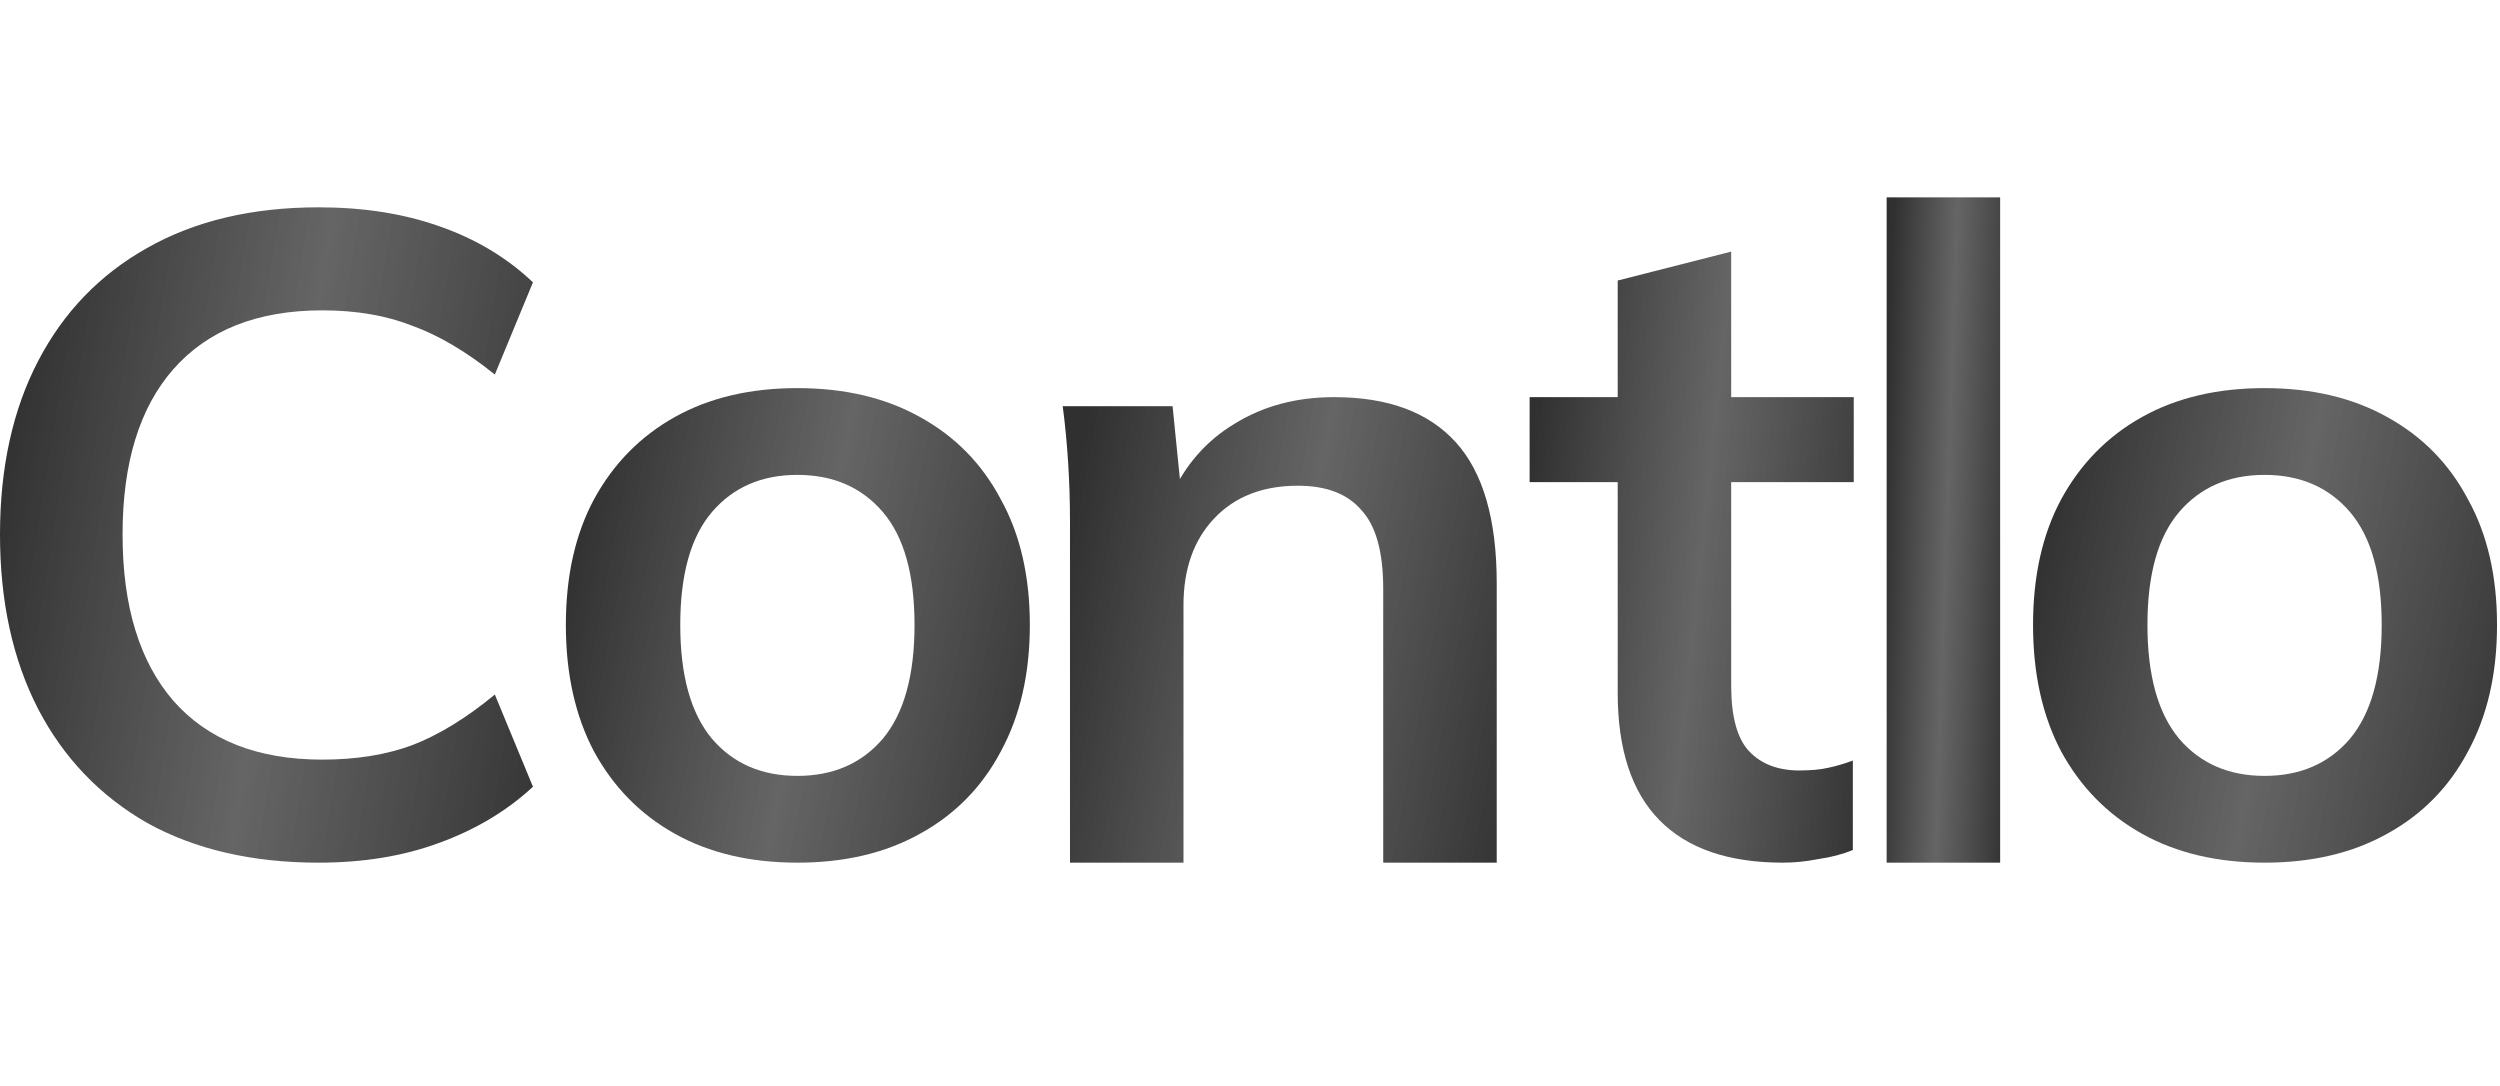 <svg width="152" height="66" viewBox="0 0 152 66" fill="none" xmlns="http://www.w3.org/2000/svg">
    <g clipPath="url(#clip0_2921_42194)">
        <path
            d="M19.377 52.45C15.328 52.45 11.85 51.644 8.943 50.032C6.072 48.383 3.864 46.075 2.319 43.107C0.773 40.103 0 36.567 0 32.5C0 28.433 0.773 24.916 2.319 21.948C3.864 18.98 6.072 16.69 8.943 15.078C11.85 13.429 15.328 12.605 19.377 12.605C22.1 12.605 24.547 12.989 26.718 13.759C28.927 14.528 30.822 15.664 32.404 17.166L30.086 22.772C28.356 21.38 26.682 20.391 25.062 19.804C23.48 19.181 21.658 18.87 19.597 18.87C15.659 18.87 12.642 20.061 10.544 22.442C8.483 24.787 7.452 28.14 7.452 32.5C7.452 36.86 8.483 40.231 10.544 42.613C12.642 44.994 15.659 46.185 19.597 46.185C21.658 46.185 23.48 45.892 25.062 45.306C26.682 44.683 28.356 43.657 30.086 42.228L32.404 47.834C30.822 49.3 28.927 50.435 26.718 51.241C24.547 52.047 22.1 52.45 19.377 52.45Z"
            fill="url(#paint0_linear_2921_42194)" />
        <path
            d="M48.481 52.45C45.611 52.45 43.127 51.864 41.029 50.692C38.931 49.519 37.294 47.852 36.116 45.69C34.975 43.529 34.404 40.964 34.404 37.996C34.404 35.028 34.975 32.482 36.116 30.357C37.294 28.195 38.931 26.528 41.029 25.355C43.127 24.183 45.611 23.597 48.481 23.597C51.352 23.597 53.836 24.183 55.934 25.355C58.068 26.528 59.706 28.195 60.847 30.357C62.025 32.482 62.614 35.028 62.614 37.996C62.614 40.964 62.025 43.529 60.847 45.69C59.706 47.852 58.068 49.519 55.934 50.692C53.836 51.864 51.352 52.45 48.481 52.45ZM48.481 47.174C50.653 47.174 52.382 46.423 53.671 44.921C54.959 43.382 55.603 41.074 55.603 37.996C55.603 34.918 54.959 32.628 53.671 31.126C52.382 29.624 50.653 28.873 48.481 28.873C46.31 28.873 44.58 29.624 43.292 31.126C42.004 32.628 41.36 34.918 41.36 37.996C41.36 41.074 42.004 43.382 43.292 44.921C44.58 46.423 46.31 47.174 48.481 47.174Z"
            fill="url(#paint1_linear_2921_42194)" />
        <path
            d="M65.055 52.45V31.621C65.055 30.485 65.018 29.331 64.945 28.158C64.871 26.986 64.761 25.831 64.614 24.696H71.293L71.845 30.192H71.183C72.066 28.25 73.372 26.766 75.102 25.74C76.832 24.677 78.838 24.146 81.119 24.146C84.395 24.146 86.86 25.062 88.516 26.894C90.173 28.726 91.001 31.584 91.001 35.468V52.45H84.1V35.798C84.1 33.563 83.659 31.969 82.775 31.016C81.929 30.027 80.641 29.532 78.911 29.532C76.777 29.532 75.084 30.192 73.832 31.511C72.581 32.83 71.956 34.588 71.956 36.787V52.45H65.055Z"
            fill="url(#paint2_linear_2921_42194)" />
        <path
            d="M108.403 52.45C105.09 52.45 102.588 51.59 100.895 49.867C99.202 48.145 98.356 45.562 98.356 42.118V29.312H93.001V24.146H98.356V17.056L105.256 15.298V24.146H112.708V29.312H105.256V41.678C105.256 43.584 105.624 44.921 106.36 45.69C107.096 46.46 108.108 46.844 109.396 46.844C110.095 46.844 110.684 46.79 111.163 46.68C111.678 46.57 112.175 46.423 112.653 46.24V51.681C112.028 51.938 111.328 52.121 110.556 52.231C109.82 52.377 109.102 52.45 108.403 52.45Z"
            fill="url(#paint3_linear_2921_42194)" />
        <path d="M114.708 52.45V12H121.609V52.45H114.708Z" fill="url(#paint4_linear_2921_42194)" />
        <path
            d="M137.686 52.45C134.815 52.45 132.331 51.864 130.233 50.692C128.136 49.519 126.498 47.852 125.32 45.69C124.179 43.529 123.609 40.964 123.609 37.996C123.609 35.028 124.179 32.482 125.32 30.357C126.498 28.195 128.136 26.528 130.233 25.355C132.331 24.183 134.815 23.597 137.686 23.597C140.557 23.597 143.04 24.183 145.139 25.355C147.273 26.528 148.911 28.195 150.052 30.357C151.23 32.482 151.819 35.028 151.819 37.996C151.819 40.964 151.23 43.529 150.052 45.69C148.911 47.852 147.273 49.519 145.139 50.692C143.04 51.864 140.557 52.45 137.686 52.45ZM137.686 47.174C139.857 47.174 141.586 46.423 142.875 44.921C144.163 43.382 144.807 41.074 144.807 37.996C144.807 34.918 144.163 32.628 142.875 31.126C141.586 29.624 139.857 28.873 137.686 28.873C135.514 28.873 133.785 29.624 132.497 31.126C131.209 32.628 130.565 34.918 130.565 37.996C130.565 41.074 131.209 43.382 132.497 44.921C133.785 46.423 135.514 47.174 137.686 47.174Z"
            fill="url(#paint5_linear_2921_42194)" />
    </g>
    <defs>
        <linearGradient id="paint0_linear_2921_42194" x1="2.128" y1="12.605" x2="39.675"
            y2="18.609" gradientUnits="userSpaceOnUse">
            <stop stop-color="#262525" stop-opacity="0.95" />
            <stop offset="0.472" stop-color="#4E4E4E" stop-opacity="0.87" />
            <stop offset="1" stop-color="#262525" stop-opacity="0.95" />
        </linearGradient>
        <linearGradient id="paint1_linear_2921_42194" x1="36.257" y1="23.597" x2="68.584"
            y2="29.811" gradientUnits="userSpaceOnUse">
            <stop stop-color="#262525" stop-opacity="0.95" />
            <stop offset="0.472" stop-color="#4E4E4E" stop-opacity="0.87" />
            <stop offset="1" stop-color="#262525" stop-opacity="0.95" />
        </linearGradient>
        <linearGradient id="paint2_linear_2921_42194" x1="66.346" y1="24.146" x2="96.684"
            y2="29.707" gradientUnits="userSpaceOnUse">
            <stop stop-color="#262525" stop-opacity="0.95" />
            <stop offset="0.472" stop-color="#4E4E4E" stop-opacity="0.87" />
            <stop offset="1" stop-color="#262525" stop-opacity="0.95" />
        </linearGradient>
        <linearGradient id="paint3_linear_2921_42194" x1="94.295" y1="15.298" x2="117.462"
            y2="17.714" gradientUnits="userSpaceOnUse">
            <stop stop-color="#262525" stop-opacity="0.95" />
            <stop offset="0.472" stop-color="#4E4E4E" stop-opacity="0.87" />
            <stop offset="1" stop-color="#262525" stop-opacity="0.95" />
        </linearGradient>
        <linearGradient id="paint4_linear_2921_42194" x1="115.162" y1="12" x2="123.352" y2="12.275"
            gradientUnits="userSpaceOnUse">
            <stop stop-color="#262525" stop-opacity="0.95" />
            <stop offset="0.472" stop-color="#4E4E4E" stop-opacity="0.87" />
            <stop offset="1" stop-color="#262525" stop-opacity="0.95" />
        </linearGradient>
        <linearGradient id="paint5_linear_2921_42194" x1="125.461" y1="23.597" x2="157.789"
            y2="29.811" gradientUnits="userSpaceOnUse">
            <stop stop-color="#262525" stop-opacity="0.95" />
            <stop offset="0.472" stop-color="#4E4E4E" stop-opacity="0.87" />
            <stop offset="1" stop-color="#262525" stop-opacity="0.95" />
        </linearGradient>
        <clipPath id="clip0_2921_42194">
            <rect width="151.819" height="40.45" fill="white" transform="translate(0 12)" />
        </clipPath>
    </defs>
</svg>